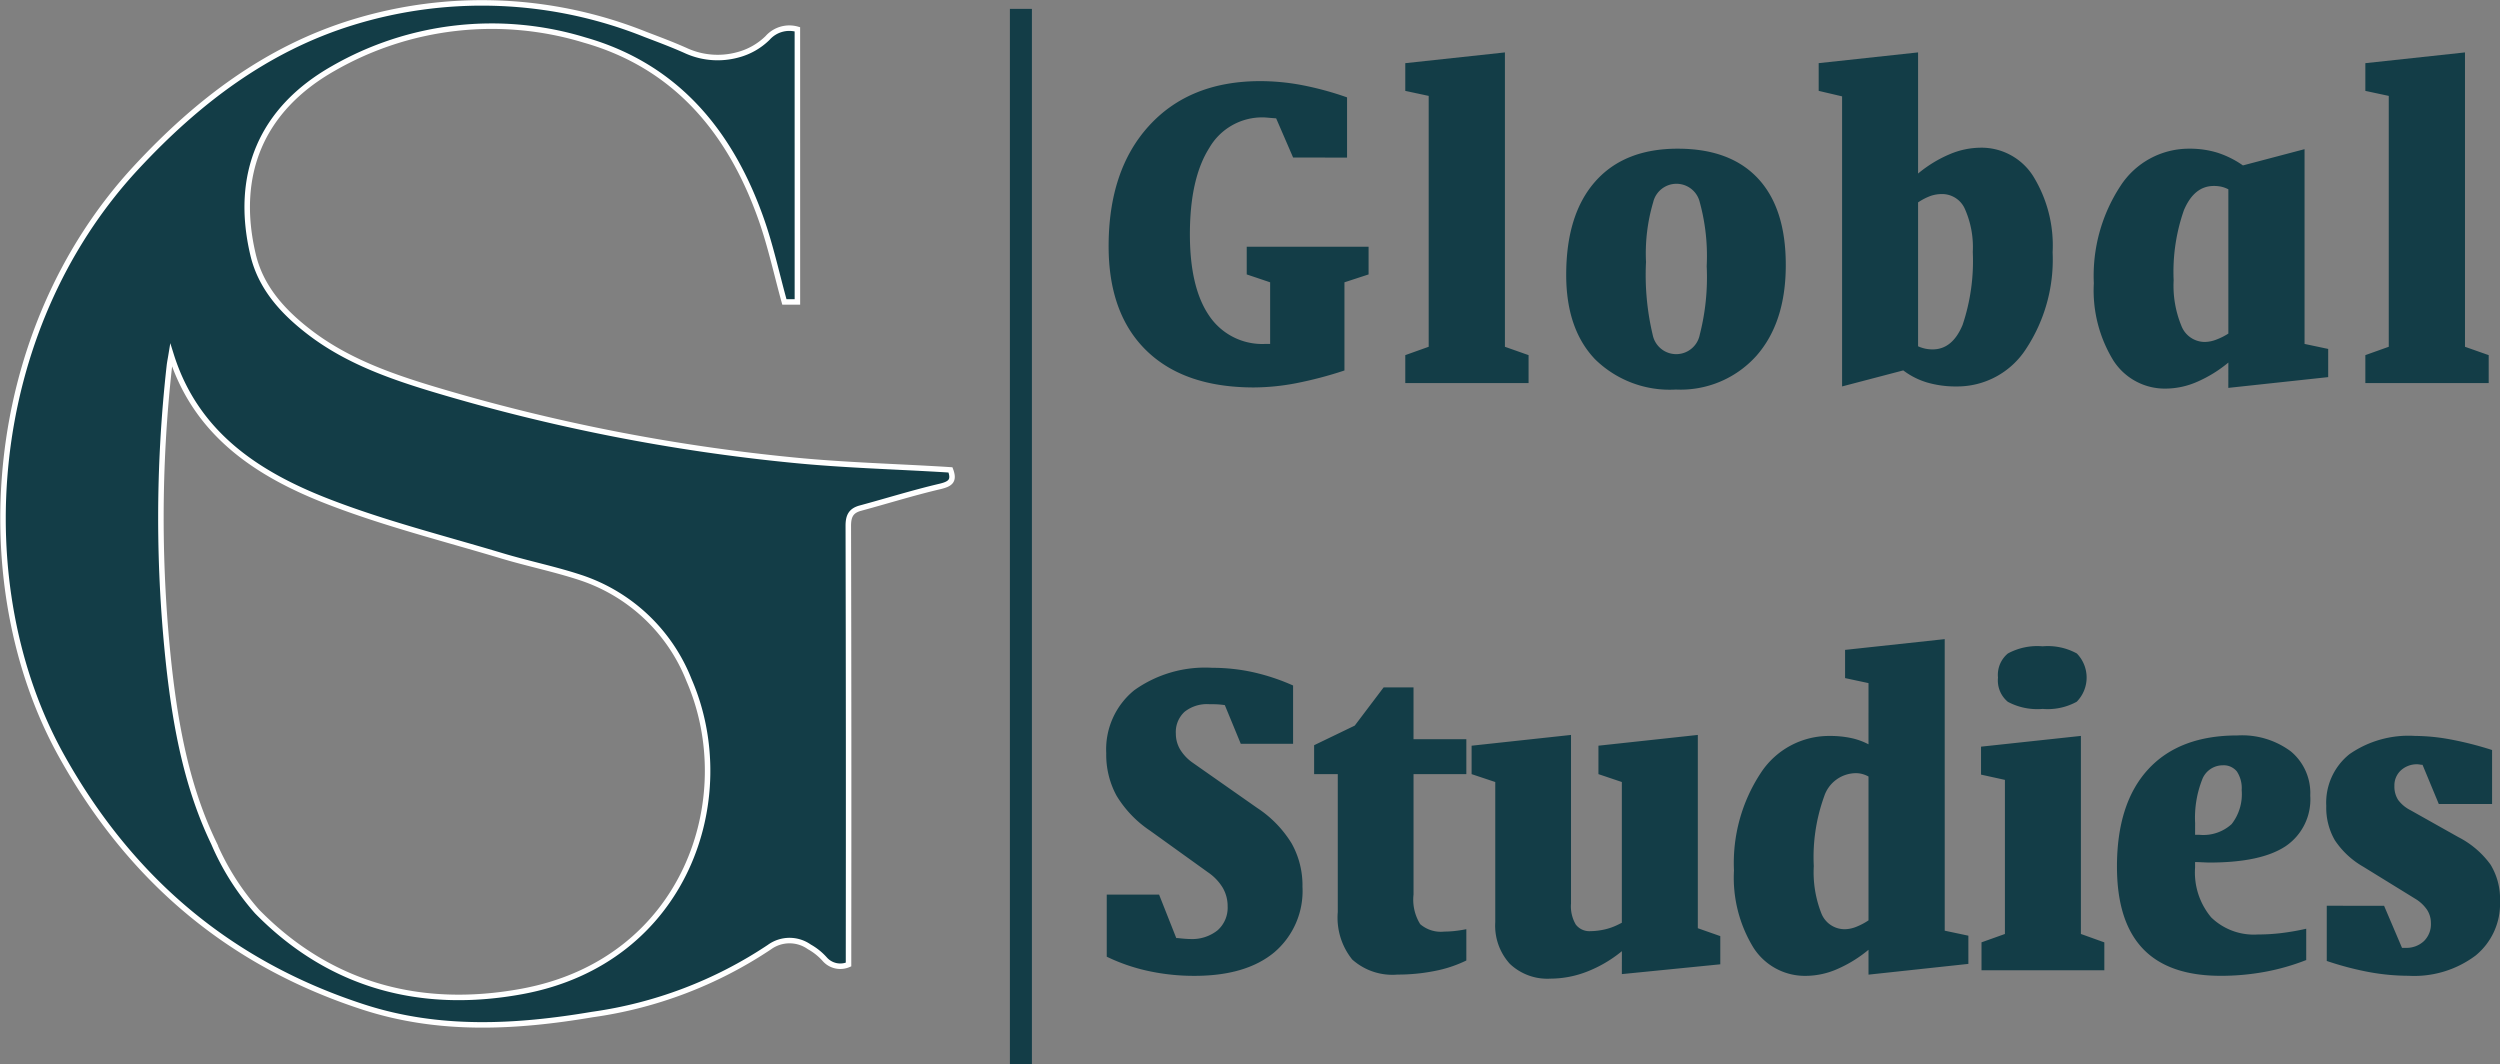 <svg xmlns="http://www.w3.org/2000/svg" width="227.213" height="96.736" viewBox="0 0 227.213 96.736">
  <rect x="0" y="0" width="227.213" height="96.736" fill="#808080" stroke="none"/>
  <g id="Group_4" data-name="Group 4" transform="translate(-42.784 -302.607)">
    <g id="Group_3" data-name="Group 3" transform="translate(43.063 302.862)">
      <g id="Group_1" data-name="Group 1" transform="translate(0 0)">
        <path id="Path_1" data-name="Path 1" d="M115.256,330.048h-1.183c-.7-2.524-1.241-5.053-2.092-7.474-2.788-7.93-7.728-13.951-16.049-16.323a28.9,28.9,0,0,0-22.864,2.582c-6.549,3.719-9,9.647-7.287,16.91.7,2.984,2.688,5.172,5.052,7,3.385,2.623,7.354,4.036,11.386,5.25a171.85,171.85,0,0,0,32.69,6.437c4.53.448,9.092.571,13.64.843.206.012.413.028.619.041.368.974.013,1.272-.937,1.5-2.437.571-4.831,1.321-7.249,1.975-.856.232-1.1.723-1.1,1.608q.046,19.3.021,38.591v1.28a1.883,1.883,0,0,1-2.164-.484,5.4,5.4,0,0,0-1.4-1.122,3.113,3.113,0,0,0-3.633.029,38.575,38.575,0,0,1-16.1,6.124c-6.971,1.178-13.922,1.544-20.765-.673-12.193-3.952-21.232-11.633-27.474-22.855-8.585-15.433-7.068-38.536,6.83-53.491,5.541-5.963,11.834-10.76,19.662-13.164a39.938,39.938,0,0,1,26.6,1.109c1.253.478,2.513.948,3.734,1.5a6.946,6.946,0,0,0,4.666.345,6.042,6.042,0,0,0,2.685-1.527,2.64,2.64,0,0,1,2.71-.789Zm-56.918,4.829c-.056.344-.128.687-.165,1.033a124.368,124.368,0,0,0-.005,27.49c.623,5.455,1.644,10.847,4.046,15.831a23.106,23.106,0,0,0,3.93,6.215c6.648,6.781,14.933,8.956,24.1,7.263,14.842-2.741,19.823-17.559,15.166-28.281a15.991,15.991,0,0,0-9.844-9.322c-2.342-.776-4.776-1.266-7.141-1.976-5.3-1.593-10.7-2.946-15.846-4.946C66.181,345.7,60.586,342.046,58.338,334.877Z" transform="translate(-43.063 -302.862)" fill="#133d47"/>
      </g>
      <g id="Group_2" data-name="Group 2" transform="translate(0 0)">
        <path id="Path_2" data-name="Path 2" d="M115.256,330.048h-1.183c-.7-2.524-1.241-5.053-2.092-7.474-2.788-7.93-7.728-13.951-16.049-16.323a28.9,28.9,0,0,0-22.864,2.582c-6.549,3.719-9,9.647-7.287,16.91.7,2.984,2.688,5.172,5.052,7,3.385,2.623,7.354,4.036,11.386,5.25a171.85,171.85,0,0,0,32.69,6.437c4.53.448,9.092.571,13.64.843.206.012.413.028.619.041.368.974.013,1.272-.937,1.5-2.437.571-4.831,1.321-7.249,1.975-.856.232-1.1.723-1.1,1.608q.046,19.3.021,38.591v1.28a1.883,1.883,0,0,1-2.164-.484,5.4,5.4,0,0,0-1.4-1.122,3.113,3.113,0,0,0-3.633.029,38.575,38.575,0,0,1-16.1,6.124c-6.971,1.178-13.922,1.544-20.765-.673-12.193-3.952-21.232-11.633-27.474-22.855-8.585-15.433-7.068-38.536,6.83-53.491,5.541-5.963,11.834-10.76,19.662-13.164a39.938,39.938,0,0,1,26.6,1.109c1.253.478,2.513.948,3.734,1.5a6.946,6.946,0,0,0,4.666.345,6.042,6.042,0,0,0,2.685-1.527,2.64,2.64,0,0,1,2.71-.789Zm-56.918,4.829c-.056.344-.128.687-.165,1.033a124.368,124.368,0,0,0-.005,27.49c.623,5.455,1.644,10.847,4.046,15.831a23.106,23.106,0,0,0,3.93,6.215c6.648,6.781,14.933,8.956,24.1,7.263,14.842-2.741,19.823-17.559,15.166-28.281a15.991,15.991,0,0,0-9.844-9.322c-2.342-.776-4.776-1.266-7.141-1.976-5.3-1.593-10.7-2.946-15.846-4.946C66.181,345.7,60.586,342.046,58.338,334.877Z" transform="translate(-43.063 -302.862)" fill="none" stroke="#fff" stroke-miterlimit="10" stroke-width="0.5"/>
      </g>
    </g>
    <path id="Path_3" data-name="Path 3" d="M314.006,323.832l-1.542-3.561q-.3-.021-.673-.054c-.246-.022-.4-.032-.456-.032a5.548,5.548,0,0,0-4.951,2.78q-1.759,2.78-1.759,7.84,0,4.864,1.759,7.416a5.812,5.812,0,0,0,5.1,2.552h.434v-5.6l-2.128-.717v-2.519h11.075v2.519l-2.193.717v8.013a35.67,35.67,0,0,1-4.473,1.173,20.777,20.777,0,0,1-3.757.369q-6.319,0-9.761-3.344t-3.443-9.49q0-6.949,3.7-10.977t10.087-4.029a20.532,20.532,0,0,1,3.768.359,28.638,28.638,0,0,1,4.115,1.118v5.473Zm21.4,17.959v2.541H324.2v-2.541l2.128-.76v-22.8l-2.128-.456v-2.519l9.056-.977v26.754Zm13.387,3.127a9.677,9.677,0,0,1-7.34-2.747q-2.628-2.748-2.627-7.677,0-5.493,2.638-8.48t7.5-2.985q4.777,0,7.3,2.714t2.518,7.861q0,5.234-2.693,8.274A9.25,9.25,0,0,1,348.795,344.918Zm-2.715-11.574a23.579,23.579,0,0,0,.608,6.6,2.179,2.179,0,0,0,4.278-.011,20.969,20.969,0,0,0,.63-6.222,18.509,18.509,0,0,0-.63-5.82,2.175,2.175,0,0,0-4.235.011A16.366,16.366,0,0,0,346.08,333.344ZM363.9,344.636V318.273l-2.128-.5v-2.519l9.034-.977v11.01a11.486,11.486,0,0,1,2.856-1.748,7.291,7.291,0,0,1,2.79-.6,5.561,5.561,0,0,1,4.8,2.562,11.99,11.99,0,0,1,1.781,6.949,14.741,14.741,0,0,1-2.432,8.8,7.436,7.436,0,0,1-6.3,3.388,9.276,9.276,0,0,1-2.671-.359,6.82,6.82,0,0,1-2.171-1.1Zm6.906-16.721v13.073a3.341,3.341,0,0,0,.662.217,3.261,3.261,0,0,0,.662.065q1.8,0,2.726-2.237a18.238,18.238,0,0,0,.922-6.624,8.525,8.525,0,0,0-.716-3.9,2.257,2.257,0,0,0-2.085-1.357,3.151,3.151,0,0,0-1.042.173A5.322,5.322,0,0,0,370.8,327.915Zm28.2,14.55a11.775,11.775,0,0,1-2.856,1.759,7.176,7.176,0,0,1-2.791.608,5.551,5.551,0,0,1-4.81-2.563,12.172,12.172,0,0,1-1.77-7.014,14.862,14.862,0,0,1,2.421-8.839,7.407,7.407,0,0,1,6.287-3.387,8.468,8.468,0,0,1,2.508.358,8.675,8.675,0,0,1,2.335,1.162l5.6-1.477v17.7l2.149.456v2.562l-9.077.978Zm0-2.628V326.72a2.794,2.794,0,0,0-.651-.239,3.224,3.224,0,0,0-.673-.065q-1.781,0-2.715,2.2a16.971,16.971,0,0,0-.934,6.374,9.586,9.586,0,0,0,.717,4.169,2.281,2.281,0,0,0,2.128,1.434,2.974,2.974,0,0,0,1-.2A5.894,5.894,0,0,0,399,339.836Zm23.66,1.954v2.541H411.456v-2.541l2.128-.76v-22.8l-2.128-.456v-2.519l9.056-.977v26.754ZM297.068,396.464v-5.646h4.755l1.563,3.952h.109c.522.058.9.087,1.129.087a3.711,3.711,0,0,0,2.519-.793,2.74,2.74,0,0,0,.912-2.182,3.312,3.312,0,0,0-.445-1.683,4.519,4.519,0,0,0-1.336-1.4l-5.256-3.779a10.159,10.159,0,0,1-3.062-3.192,7.787,7.787,0,0,1-.934-3.865,6.914,6.914,0,0,1,2.541-5.712,11.059,11.059,0,0,1,7.1-2.042,17.24,17.24,0,0,1,3.67.392,19.1,19.1,0,0,1,3.67,1.216v5.3H309.25L307.8,373.6q-.283-.043-.587-.065c-.2-.014-.484-.021-.847-.021a3.27,3.27,0,0,0-2.226.694,2.488,2.488,0,0,0-.792,1.977,2.811,2.811,0,0,0,.369,1.411,4,4,0,0,0,1.129,1.216l5.885,4.126a10.287,10.287,0,0,1,3.137,3.225,7.792,7.792,0,0,1,.989,3.941,7.318,7.318,0,0,1-2.573,5.972q-2.574,2.129-7.243,2.129a19.566,19.566,0,0,1-4.213-.445A16.805,16.805,0,0,1,297.068,396.464ZM329.75,376.7v3.171h-4.8v10.945a4.212,4.212,0,0,0,.608,2.693,2.879,2.879,0,0,0,2.193.673,8.915,8.915,0,0,0,.956-.055q.5-.054,1.042-.163v2.845a11.458,11.458,0,0,1-2.888.956,17.123,17.123,0,0,1-3.366.325,5.476,5.476,0,0,1-4.115-1.368,6.063,6.063,0,0,1-1.314-4.321v-12.53h-2.151v-2.627l3.692-1.781,2.627-3.475h2.715V376.7Zm14.137,19.262a11.66,11.66,0,0,1-3.16,1.856,9.193,9.193,0,0,1-3.333.641,4.945,4.945,0,0,1-3.691-1.346,5.156,5.156,0,0,1-1.325-3.779V380.589l-2.15-.717v-2.584l9.034-.978v15.332a3.267,3.267,0,0,0,.434,1.9,1.553,1.553,0,0,0,1.346.6,5.753,5.753,0,0,0,.8-.065,6.021,6.021,0,0,0,.89-.2,4.98,4.98,0,0,0,.5-.184q.281-.12.651-.315v-12.79l-2.128-.717v-2.584l9.033-.978v17.568l2.042.717v2.562l-8.947.891ZM366.3,371.6l-2.129-.456V368.58l9.056-.978V394.1l2.15.456v2.563l-9.077.977v-2.259a11.764,11.764,0,0,1-2.856,1.759,7.171,7.171,0,0,1-2.791.609,5.551,5.551,0,0,1-4.81-2.563,12.173,12.173,0,0,1-1.77-7.014,14.865,14.865,0,0,1,2.421-8.839,7.408,7.408,0,0,1,6.287-3.387,9.2,9.2,0,0,1,1.911.184,6.151,6.151,0,0,1,1.607.575Zm0,21.564V380.089a2.652,2.652,0,0,0-.565-.228,2.248,2.248,0,0,0-.586-.077,3.062,3.062,0,0,0-2.877,2.107,16.25,16.25,0,0,0-.945,6.341,10.223,10.223,0,0,0,.7,4.322,2.269,2.269,0,0,0,2.149,1.412,2.84,2.84,0,0,0,.967-.2A5.841,5.841,0,0,0,366.3,393.162Zm21.434,2V397.7H376.57V395.16l2.128-.76V380.394l-2.171-.478v-2.541l9.077-.977v18ZM378.069,371.1a2.523,2.523,0,0,1,.9-2.194,5.628,5.628,0,0,1,3.16-.651,5.472,5.472,0,0,1,3.105.651,3.133,3.133,0,0,1-.011,4.387,5.472,5.472,0,0,1-3.094.652,5.7,5.7,0,0,1-3.16-.642A2.516,2.516,0,0,1,378.069,371.1Zm28.013,22.823v2.845a20.4,20.4,0,0,1-3.768,1.075,22.063,22.063,0,0,1-4.007.359q-4.735,0-7.08-2.476t-2.345-7.449q0-5.755,2.833-8.838t8.111-3.083a7.42,7.42,0,0,1,4.864,1.454,4.93,4.93,0,0,1,1.759,4.017,5.131,5.131,0,0,1-2.237,4.594q-2.237,1.488-6.928,1.487c-.13,0-.34-.008-.63-.022s-.514-.022-.673-.022v.5a6.36,6.36,0,0,0,1.465,4.528,5.563,5.563,0,0,0,4.246,1.553,17.876,17.876,0,0,0,2.161-.131A22.126,22.126,0,0,0,406.082,393.922Zm-10.1-8.534h.413a3.816,3.816,0,0,0,2.91-.977,4.413,4.413,0,0,0,.912-3.084,2.756,2.756,0,0,0-.434-1.694,1.543,1.543,0,0,0-1.3-.564,2,2,0,0,0-1.868,1.325,9.505,9.505,0,0,0-.63,3.93Zm17.177,6.449,1.629,3.822h.326a2.313,2.313,0,0,0,1.661-.608,2.14,2.14,0,0,0,.64-1.629,2.21,2.21,0,0,0-.347-1.216,3.4,3.4,0,0,0-1.064-1l-4.756-2.931a7.637,7.637,0,0,1-2.573-2.411,5.911,5.911,0,0,1-.771-3.105,5.64,5.64,0,0,1,2.107-4.7,9.4,9.4,0,0,1,5.95-1.661,18.12,18.12,0,0,1,3.213.315,31.185,31.185,0,0,1,3.8.966v4.908h-4.842l-1.477-3.561A1.918,1.918,0,0,1,416.4,379c-.1-.014-.159-.022-.174-.022a2.152,2.152,0,0,0-1.542.554,1.843,1.843,0,0,0-.587,1.4,2.244,2.244,0,0,0,.337,1.281,3.154,3.154,0,0,0,1.118.934l4.365,2.454a8.245,8.245,0,0,1,2.921,2.5,6,6,0,0,1,.858,3.323,6.069,6.069,0,0,1-2.226,4.94,9.293,9.293,0,0,1-6.091,1.835,19.952,19.952,0,0,1-3.529-.326,28.042,28.042,0,0,1-3.9-1.021v-5.017Z" transform="translate(-153.697 -6.908)" fill="#133d47"/>
    <line id="Line_1" data-name="Line 1" y2="95.929" transform="translate(135.569 303.414)" fill="#133d47" stroke="#133d47" stroke-miterlimit="10" stroke-width="2"/>
  </g>
</svg>
